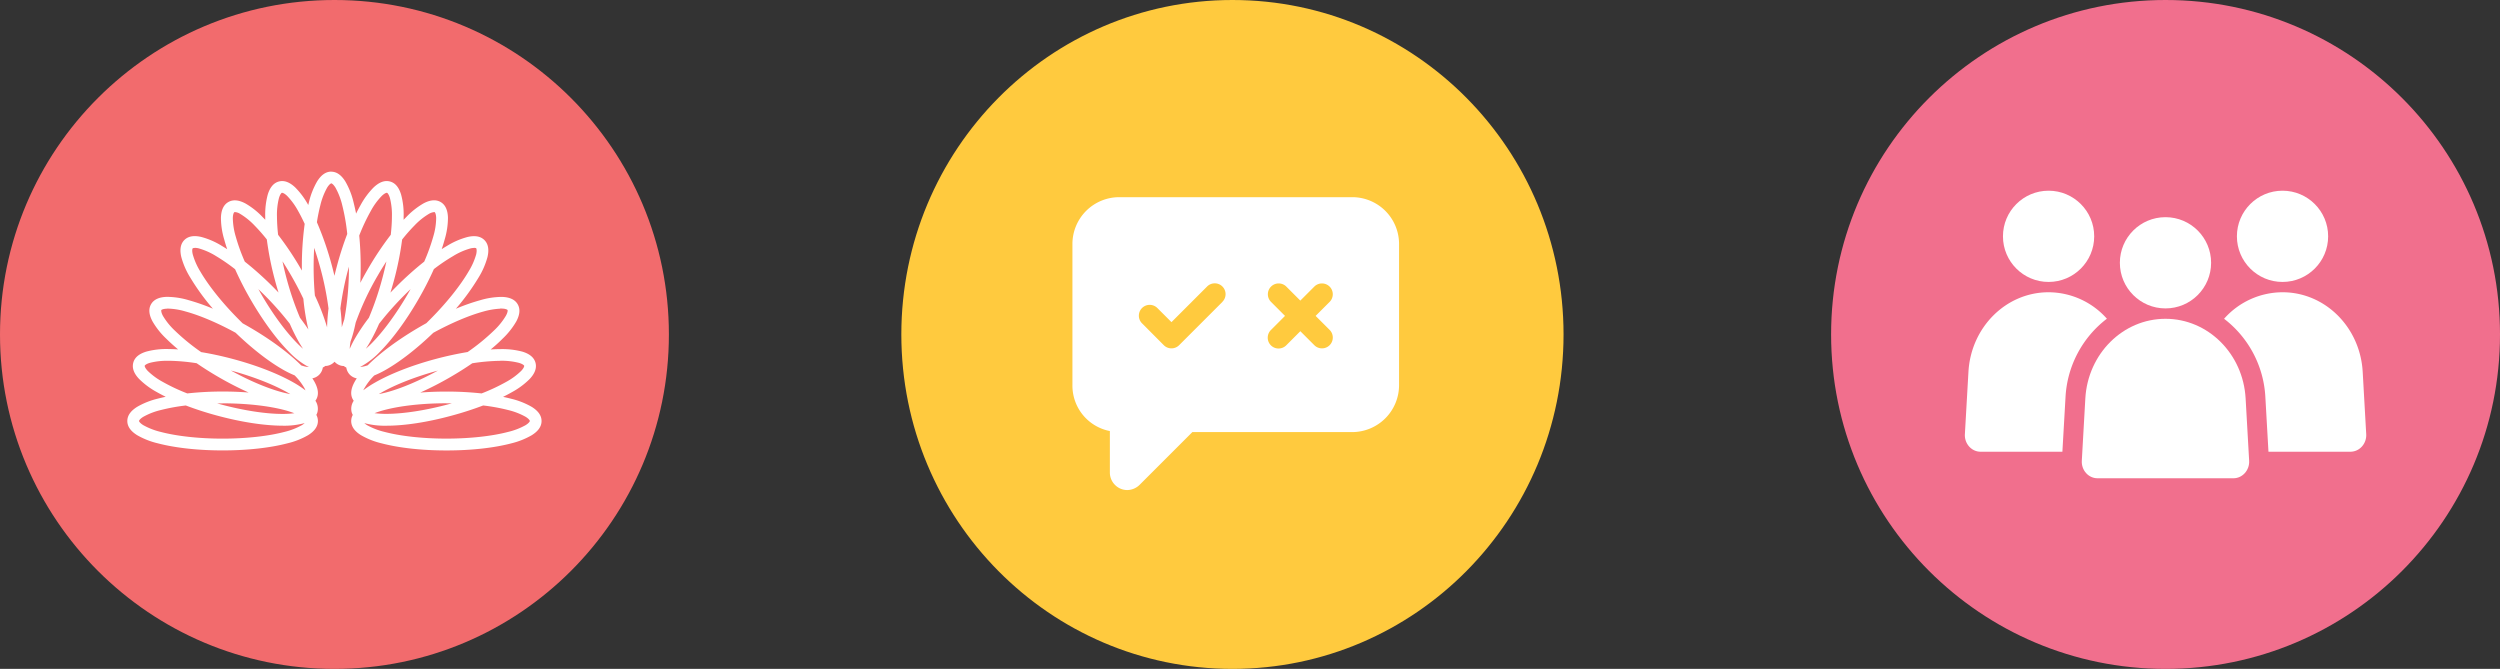 <?xml version="1.0" encoding="UTF-8"?> <svg xmlns="http://www.w3.org/2000/svg" viewBox="0 0 1495 400"><rect x="0" y="0" width="1495" height="400" fill="#333333" stroke="none"/><defs><style>.cls-1{fill:#f26b6d;}.cls-2{fill:#ffca3e;}.cls-3{fill:#f16f8d;}.cls-4{fill:#fff;}</style></defs><g id="Layer_2" data-name="Layer 2"><g id="Layer_1-2" data-name="Layer 1"><circle id="Ellipse_603" data-name="Ellipse 603" class="cls-1" cx="200" cy="200" r="200"></circle><ellipse id="Ellipse_604" data-name="Ellipse 604" class="cls-2" cx="737" cy="200" rx="198" ry="200"></ellipse><circle id="Ellipse_605" data-name="Ellipse 605" class="cls-3" cx="1295" cy="200" r="200"></circle><path class="cls-4" d="M198.1,102.63c-3.75,0-6.48,2.66-8.46,5.86a45.77,45.77,0,0,0-4.89,12.42c-.14.55-.28,1.12-.42,1.69A45.8,45.8,0,0,0,176.46,112c-2.75-2.57-6.07-4.43-9.69-3.46s-5.57,4.25-6.66,7.84a45.84,45.84,0,0,0-1.5,13.27c0,.58,0,1.18,0,1.78-.46-.5-.93-1-1.39-1.44a45.59,45.59,0,0,0-10.44-8.31c-3.32-1.77-7-2.72-10.26-.84s-4.27,5.55-4.4,9.31a45.77,45.77,0,0,0,2,13.19c.49,1.82,1.08,3.72,1.74,5.68-1.1-.7-2.18-1.37-3.24-2a45.69,45.69,0,0,0-12.24-5.32c-3.66-.86-7.48-.82-10.13,1.83s-2.69,6.47-1.84,10.14a46,46,0,0,0,5.33,12.24,133.87,133.87,0,0,0,13.58,18.7,118.52,118.52,0,0,0-14.45-5.09,46.2,46.2,0,0,0-13.21-2c-3.76.13-7.43,1.15-9.31,4.39s-.93,6.95.85,10.27a45.8,45.8,0,0,0,8.31,10.44c2.08,2.06,4.44,4.18,7,6.33-2-.14-3.89-.19-5.69-.22a46.39,46.39,0,0,0-13.26,1.51c-3.6,1.09-6.89,3-7.86,6.66s.9,7,3.47,9.69a46.31,46.31,0,0,0,10.73,7.94q2.43,1.38,5.21,2.75c-1.66.35-3.24.72-4.75,1.11A45.9,45.9,0,0,0,82,243.3c-3.19,2-5.86,4.71-5.86,8.46s2.67,6.48,5.86,8.47a45.9,45.9,0,0,0,12.42,4.89c10.11,2.65,23.69,4.23,38.7,4.23s28.6-1.58,38.71-4.23a45.77,45.77,0,0,0,12.42-4.89c3.19-2,5.86-4.72,5.86-8.47a7.63,7.63,0,0,0-.94-3.66,7.47,7.47,0,0,0,.68-1.69,8.6,8.6,0,0,0-1.24-6.78c.17-.24.33-.47.48-.72,1.87-3.25.92-6.94-.85-10.26a26.25,26.25,0,0,0-1.46-2.41,7.71,7.71,0,0,0,4.09-2.14,7.81,7.81,0,0,0,2.18-4.33,4.82,4.82,0,0,0,.5-.27,6,6,0,0,0,1-.66,6.46,6.46,0,0,0,1.78-.24,7.72,7.72,0,0,0,3.67-2.23h.12a7.79,7.79,0,0,0,3.69,2.26,6.44,6.44,0,0,0,1.77.24,7.51,7.51,0,0,0,1,.66,4.19,4.19,0,0,0,.51.27,7.86,7.86,0,0,0,2.17,4.33,7.77,7.77,0,0,0,4.09,2.13,26.25,26.25,0,0,0-1.46,2.41c-1.77,3.32-2.72,7-.84,10.26a7.67,7.67,0,0,0,.48.73,8.52,8.52,0,0,0-1.25,6.78,8.09,8.09,0,0,0,.68,1.68,7.66,7.66,0,0,0-.94,3.66c0,3.75,2.67,6.48,5.87,8.47a45.69,45.69,0,0,0,12.41,4.89c10.11,2.66,23.7,4.23,38.71,4.23s28.6-1.57,38.7-4.23A46,46,0,0,0,318,260.25c3.19-2,5.85-4.72,5.85-8.47s-2.66-6.47-5.85-8.46a46,46,0,0,0-12.43-4.89c-1.5-.39-3.09-.76-4.74-1.1,1.84-.92,3.58-1.83,5.2-2.76a46.09,46.09,0,0,0,10.73-7.94c2.57-2.75,4.44-6.07,3.47-9.69s-4.25-5.57-7.85-6.66a46.83,46.83,0,0,0-13.26-1.5c-1.81,0-3.72.07-5.7.21,2.6-2.15,5-4.28,7-6.33a46.09,46.09,0,0,0,8.32-10.44c1.77-3.32,2.72-7,.84-10.26s-5.55-4.27-9.31-4.41a45.84,45.84,0,0,0-13.2,2,116.85,116.85,0,0,0-14.45,5.09,135.52,135.52,0,0,0,13.58-18.7,46,46,0,0,0,5.32-12.24c.86-3.67.81-7.49-1.84-10.14s-6.46-2.69-10.12-1.83A45.61,45.61,0,0,0,267.38,147c-1.06.62-2.14,1.28-3.24,2,.66-2,1.25-3.87,1.74-5.68a45.55,45.55,0,0,0,2-13.21c-.13-3.76-1.15-7.43-4.39-9.3s-7-.93-10.27.84A46.37,46.37,0,0,0,242.76,130c-.46.46-.92.94-1.39,1.43,0-.6,0-1.2,0-1.78a45.54,45.54,0,0,0-1.5-13.27c-1.09-3.59-3-6.88-6.66-7.85s-6.95.91-9.7,3.47a46.37,46.37,0,0,0-7.93,10.74c-.89,1.55-1.77,3.22-2.64,5-.46-2.39-1-4.67-1.52-6.78a45.77,45.77,0,0,0-4.89-12.42c-2-3.2-4.71-5.87-8.46-5.87Zm0,7c.14,0,1.11.33,2.49,2.55a40.7,40.7,0,0,1,4.06,10.49,119.52,119.52,0,0,1,3,17.24A192.82,192.82,0,0,0,201.5,159q-.81,3-1.5,5.94-.69-2.94-1.49-5.94a184,184,0,0,0-9-26.1,102.93,102.93,0,0,1,2.07-10.21,40.7,40.7,0,0,1,4.06-10.49c1.38-2.22,2.36-2.55,2.49-2.55Zm-29.51,5.65c.13,0,1.16,0,3.06,1.81a41,41,0,0,1,6.64,9.09c1.3,2.28,2.61,4.87,3.91,7.7a187.14,187.14,0,0,0-1.69,25.7v2.22l-.25-.45a187.83,187.83,0,0,0-13.95-20.94,102,102,0,0,1-.68-10.84,40.38,40.38,0,0,1,1.2-11.19c.76-2.5,1.61-3.06,1.74-3.1Zm62.82,0c.14,0,1,.61,1.76,3.11a41,41,0,0,1,1.2,11.18c0,3.24-.25,6.9-.69,10.84a187.82,187.82,0,0,0-13.94,20.94q-2.27,3.92-4.27,7.78c.14-3.1.22-6.29.22-9.55,0-6.56-.3-12.86-.87-18.71a115.53,115.53,0,0,1,6.9-14.68,40.24,40.24,0,0,1,6.64-9.09c1.9-1.79,2.92-1.84,3.06-1.82Zm-91.09,11.54a6.47,6.47,0,0,1,3.17,1,41.07,41.07,0,0,1,8.76,7.06,106.41,106.41,0,0,1,7.31,8.32,186.09,186.09,0,0,0,5,24.87q.94,3.52,2,6.88-1.71-1.8-3.51-3.6a193.69,193.69,0,0,0-16.67-14.9,112.78,112.78,0,0,1-5.41-15,40.93,40.93,0,0,1-1.74-11.11c.09-2.62.77-3.38.89-3.45a.92.92,0,0,1,.26,0Zm119.1,0a1.22,1.22,0,0,1,.53.06c.11.07.8.83.88,3.44a40.12,40.12,0,0,1-1.73,11.12,116.21,116.21,0,0,1-5.41,15A192.21,192.21,0,0,0,237,171.39q-1.8,1.8-3.52,3.6c.69-2.24,1.35-4.54,2-6.88a186.53,186.53,0,0,0,5-24.88,104.35,104.35,0,0,1,7.31-8.31,40.75,40.75,0,0,1,8.76-7.06,7.38,7.38,0,0,1,2.9-1Zm-71.54,21.39c1.36,4,2.65,8.2,3.83,12.59a180.63,180.63,0,0,1,4.74,23.67c-.49,4-.77,7.81-.85,11.28a133.65,133.65,0,0,0-7.29-19c-.49-5.38-.76-11.16-.76-17.19C187.55,155.7,187.67,151.9,187.88,148.24Zm-71.32,0a10.14,10.14,0,0,1,2.22.3,40.63,40.63,0,0,1,10.29,4.55A111.94,111.94,0,0,1,140.59,161a193.67,193.67,0,0,0,9.21,18c7.51,13,15.67,24,23,31.4a46.18,46.18,0,0,0,10.45,8.32c.49.26,1,.49,1.5.71a9.7,9.7,0,0,1-2.46-.28c-.65-.17-1.37-.36-2.15-.64a1.59,1.59,0,0,1-.26-.26c-7.42-7.36-18.4-15.51-31.4-23-1.14-.66-2.27-1.29-3.4-1.92q-1-1-2-2c-10.27-10.27-18.45-20.67-23.27-28.93a40.66,40.66,0,0,1-4.55-10.3c-.6-2.54-.14-3.46-.06-3.55a2.19,2.19,0,0,1,1.35-.27Zm166.88,0c.9,0,1.28.19,1.34.27s.55,1,0,3.56a40.21,40.21,0,0,1-4.56,10.29c-4.81,8.26-13,18.67-23.26,28.93-.68.68-1.35,1.34-2,2-1.12.62-2.25,1.25-3.38,1.91-13,7.51-24,15.67-31.41,23a1.66,1.66,0,0,0-.25.27,21.61,21.61,0,0,1-2.16.64,8.91,8.91,0,0,1-2.47.28c.51-.21,1-.46,1.52-.72a45.87,45.87,0,0,0,10.44-8.32c7.35-7.42,15.51-18.39,23-31.4a193.31,193.31,0,0,0,9.21-18A110.58,110.58,0,0,1,271,153.12a40.47,40.47,0,0,1,10.29-4.55,9.61,9.61,0,0,1,2.22-.31Zm-114.51,8.07c1.77,2.73,3.53,5.6,5.25,8.58,2.71,4.69,5.13,9.33,7.23,13.78a132,132,0,0,0,3,18.4q-2.26-3.4-5-7a178.44,178.44,0,0,1-8.1-23.75C170.41,162.9,169.62,159.56,168.93,156.31Zm62.15,0c-.69,3.24-1.49,6.58-2.4,10a178.77,178.77,0,0,1-8.1,23.77,116.12,116.12,0,0,0-7.93,11.7,60.23,60.23,0,0,0-3.52,6.9,33.66,33.66,0,0,1,.52-4.5q1-2.69,1.8-5.84c.44-1.69.85-3.48,1.24-5.35a167.74,167.74,0,0,1,13.14-28.08c1.72-3,3.48-5.83,5.25-8.56Zm-22.43,3.19v.08A167,167,0,0,1,205.89,191q-.82,2.44-1.49,4.73c-.08-3.48-.36-7.27-.85-11.3a182.62,182.62,0,0,1,4.74-23.67l.36-1.3Zm-54.19,13.4c1.18,1.12,2.36,2.26,3.54,3.44h0a181.3,181.3,0,0,1,15.3,17.3,110.86,110.86,0,0,0,5.33,10.74q1.29,2.26,2.59,4.21c-1.09-.94-2.24-2-3.42-3.2-6.73-6.8-14.66-17.39-21.92-30l-1.43-2.53Zm91.08,0c-.46.84-.94,1.68-1.43,2.53-7.26,12.56-15.19,23.16-21.92,29.95-1.18,1.19-2.32,2.25-3.4,3.19.86-1.3,1.72-2.69,2.58-4.19a113.26,113.26,0,0,0,5.32-10.74A182.88,182.88,0,0,1,242,176.34h0c1.18-1.18,2.36-2.34,3.54-3.46Zm53.53,11.65h1c2.61.07,3.38.77,3.45.88s.27,1.13-1,3.43a40.75,40.75,0,0,1-7.06,8.76,123.62,123.62,0,0,1-15.82,12.92c-6,1-12.43,2.36-19.05,4.13-14.5,3.88-27.21,8.93-36.28,14.11a60,60,0,0,0-7.06,4.64A11,11,0,0,1,218,232a36.74,36.74,0,0,1,5.79-7.47,58.83,58.83,0,0,0,7.74-3.88c8.23-4.8,17.88-12.29,27.57-21.63,11.1-6.06,21.67-10.46,29.89-12.7a45.17,45.17,0,0,1,10.08-1.73Zm-199.17,0A41,41,0,0,1,111,186.28c8.23,2.24,18.8,6.64,29.9,12.71,9.69,9.33,19.32,16.82,27.55,21.61a58.91,58.91,0,0,0,7.75,3.88A36.75,36.75,0,0,1,182,232a11.29,11.29,0,0,1,.66,1.45,60.29,60.29,0,0,0-7-4.64c-9.07-5.18-21.78-10.22-36.29-14.11-6.62-1.77-13-3.15-19.05-4.13a124.32,124.32,0,0,1-15.81-12.91,40.93,40.93,0,0,1-7.07-8.76c-1.23-2.3-1-3.31-1-3.43s.83-.8,3.45-.88Zm.92,31.22a118,118,0,0,1,16.77,1.47c4.12,2.84,8.58,5.66,13.32,8.4a194.42,194.42,0,0,0,17.79,9.12c-4.95-.39-10.18-.6-15.6-.6A195.69,195.69,0,0,0,112,235.27a113.9,113.9,0,0,1-14.58-6.85,40.81,40.81,0,0,1-9.09-6.63c-1.78-1.91-1.85-2.93-1.81-3.07s.6-1,3.1-1.74a40.7,40.7,0,0,1,11.19-1.21Zm198.37,0A41.41,41.41,0,0,1,310.37,217c2.5.76,3.07,1.61,3.1,1.74s0,1.16-1.81,3.06a40.37,40.37,0,0,1-9.08,6.64A113.9,113.9,0,0,1,288,235.27a193.16,193.16,0,0,0-21.09-1.11c-5.42,0-10.65.21-15.6.6a197,197,0,0,0,17.78-9.13c4.74-2.73,9.2-5.55,13.32-8.39a119.32,119.32,0,0,1,16.78-1.47Zm-161,5.86c13.75,3.73,25.79,8.58,34,13.25.48.27.94.54,1.39.82-1.57-.29-3.28-.67-5.12-1.17C160.09,232.26,149.39,227.8,138.16,221.63Zm123.68,0c-11.23,6.17-21.92,10.62-30.23,12.89-1.83.5-3.54.88-5.11,1.17.45-.27.9-.54,1.38-.81,8.17-4.68,20.22-9.51,34-13.25ZM133.1,241.19c14.51,0,27.66,1.57,36.91,4a58.61,58.61,0,0,1,6,1.92,53.72,53.72,0,0,1-7.27.41c-9.57,0-22.67-1.93-36.69-5.68-.76-.22-1.51-.41-2.25-.62l3.3,0Zm133.81,0c1.11,0,2.21,0,3.31,0l-2.26.62c-14,3.75-27.13,5.65-36.69,5.68a55.73,55.73,0,0,1-7.29-.41,54.48,54.48,0,0,1,6-1.92c9.25-2.44,22.4-4,36.91-4Zm-155.82,1.28a193.39,193.39,0,0,0,19.14,6.16c14.5,3.89,28,5.88,38.48,5.93A46.44,46.44,0,0,0,182,253.05c.06,0,.13-.05.19-.05a10.12,10.12,0,0,1-1.66,1.24A40.7,40.7,0,0,1,170,258.3c-9.25,2.43-22.4,4-36.92,4s-27.66-1.57-36.91-4a40.85,40.85,0,0,1-10.49-4.06c-2.22-1.38-2.55-2.35-2.55-2.49s.33-1.11,2.55-2.49a40.85,40.85,0,0,1,10.49-4.06,113.83,113.83,0,0,1,14.91-2.72Zm177.83,0a113.66,113.66,0,0,1,14.9,2.72,41,41,0,0,1,10.5,4.06c2.21,1.38,2.54,2.36,2.54,2.49s-.33,1.12-2.54,2.5a40.63,40.63,0,0,1-10.5,4.05c-9.25,2.44-22.39,4-36.91,4s-27.66-1.56-36.91-4a40.48,40.48,0,0,1-10.5-4.05,10,10,0,0,1-1.66-1.26c.07,0,.13.06.2.08a46.8,46.8,0,0,0,13.26,1.51c10.45,0,24-2,38.48-5.93a197.83,197.83,0,0,0,19.14-6.16Z"></path><path class="cls-4" d="M808.78,117.91H669.22a28,28,0,0,0-27.91,27.91v84.66a27.67,27.67,0,0,0,22.39,27.29v24.85a10.43,10.43,0,0,0,3.38,7.66,10.24,10.24,0,0,0,7,2.77,10.71,10.71,0,0,0,7.36-3.07l31.59-31.59h95.7a28.09,28.09,0,0,0,27.91-28.22V145.82A28,28,0,0,0,808.78,117.91ZM731,180.54l-25.89,25.89a6.48,6.48,0,0,1-9.15,0l-12.94-13-.16-.15a6.47,6.47,0,0,1,9.31-9l8.37,8.36,21.31-21.31a6.47,6.47,0,0,1,9.15,9.15Zm64.12,16.74a6.47,6.47,0,0,1-9.15,9.15l-8.37-8.37-8.36,8.37a1.21,1.21,0,0,0-.16.16,6.47,6.47,0,0,1-9-9.31l8.36-8.37-8.36-8.37a6.47,6.47,0,0,1,9.15-9.15l8.36,8.37,8.37-8.37a6.47,6.47,0,1,1,9.15,9.15l-8.37,8.37Z"></path><path class="cls-4" d="M1335.63,286h-81.34c-5.4,0-9.69-4.8-9.37-10.48l2.11-37.29c1.52-26.73,22.52-47.59,47.93-47.59h0c25.4,0,46.41,20.86,47.92,47.59l2.11,37.29C1345.31,281.16,1341,286,1335.63,286Z"></path><circle class="cls-4" cx="1294.96" cy="157.15" r="27.28"></circle><circle class="cls-4" cx="1225.05" cy="141.32" r="27.28"></circle><circle class="cls-4" cx="1364.95" cy="141.32" r="27.28"></circle><path class="cls-4" d="M1235.18,237.52a63.14,63.14,0,0,1,24.74-46.93,46.8,46.8,0,0,0-34.87-15.82h0c-25.4,0-46.41,20.86-47.92,47.59L1175,259.65c-.32,5.68,4,10.48,9.36,10.48h48.95Z"></path><path class="cls-4" d="M1415,259.65l-2.11-37.29c-1.51-26.73-22.52-47.59-47.92-47.59h0A46.8,46.8,0,0,0,1330,190.63a63.08,63.08,0,0,1,24.69,46.89l1.85,32.61h49C1411,270.13,1415.3,265.33,1415,259.65Z"></path></g></g></svg> 